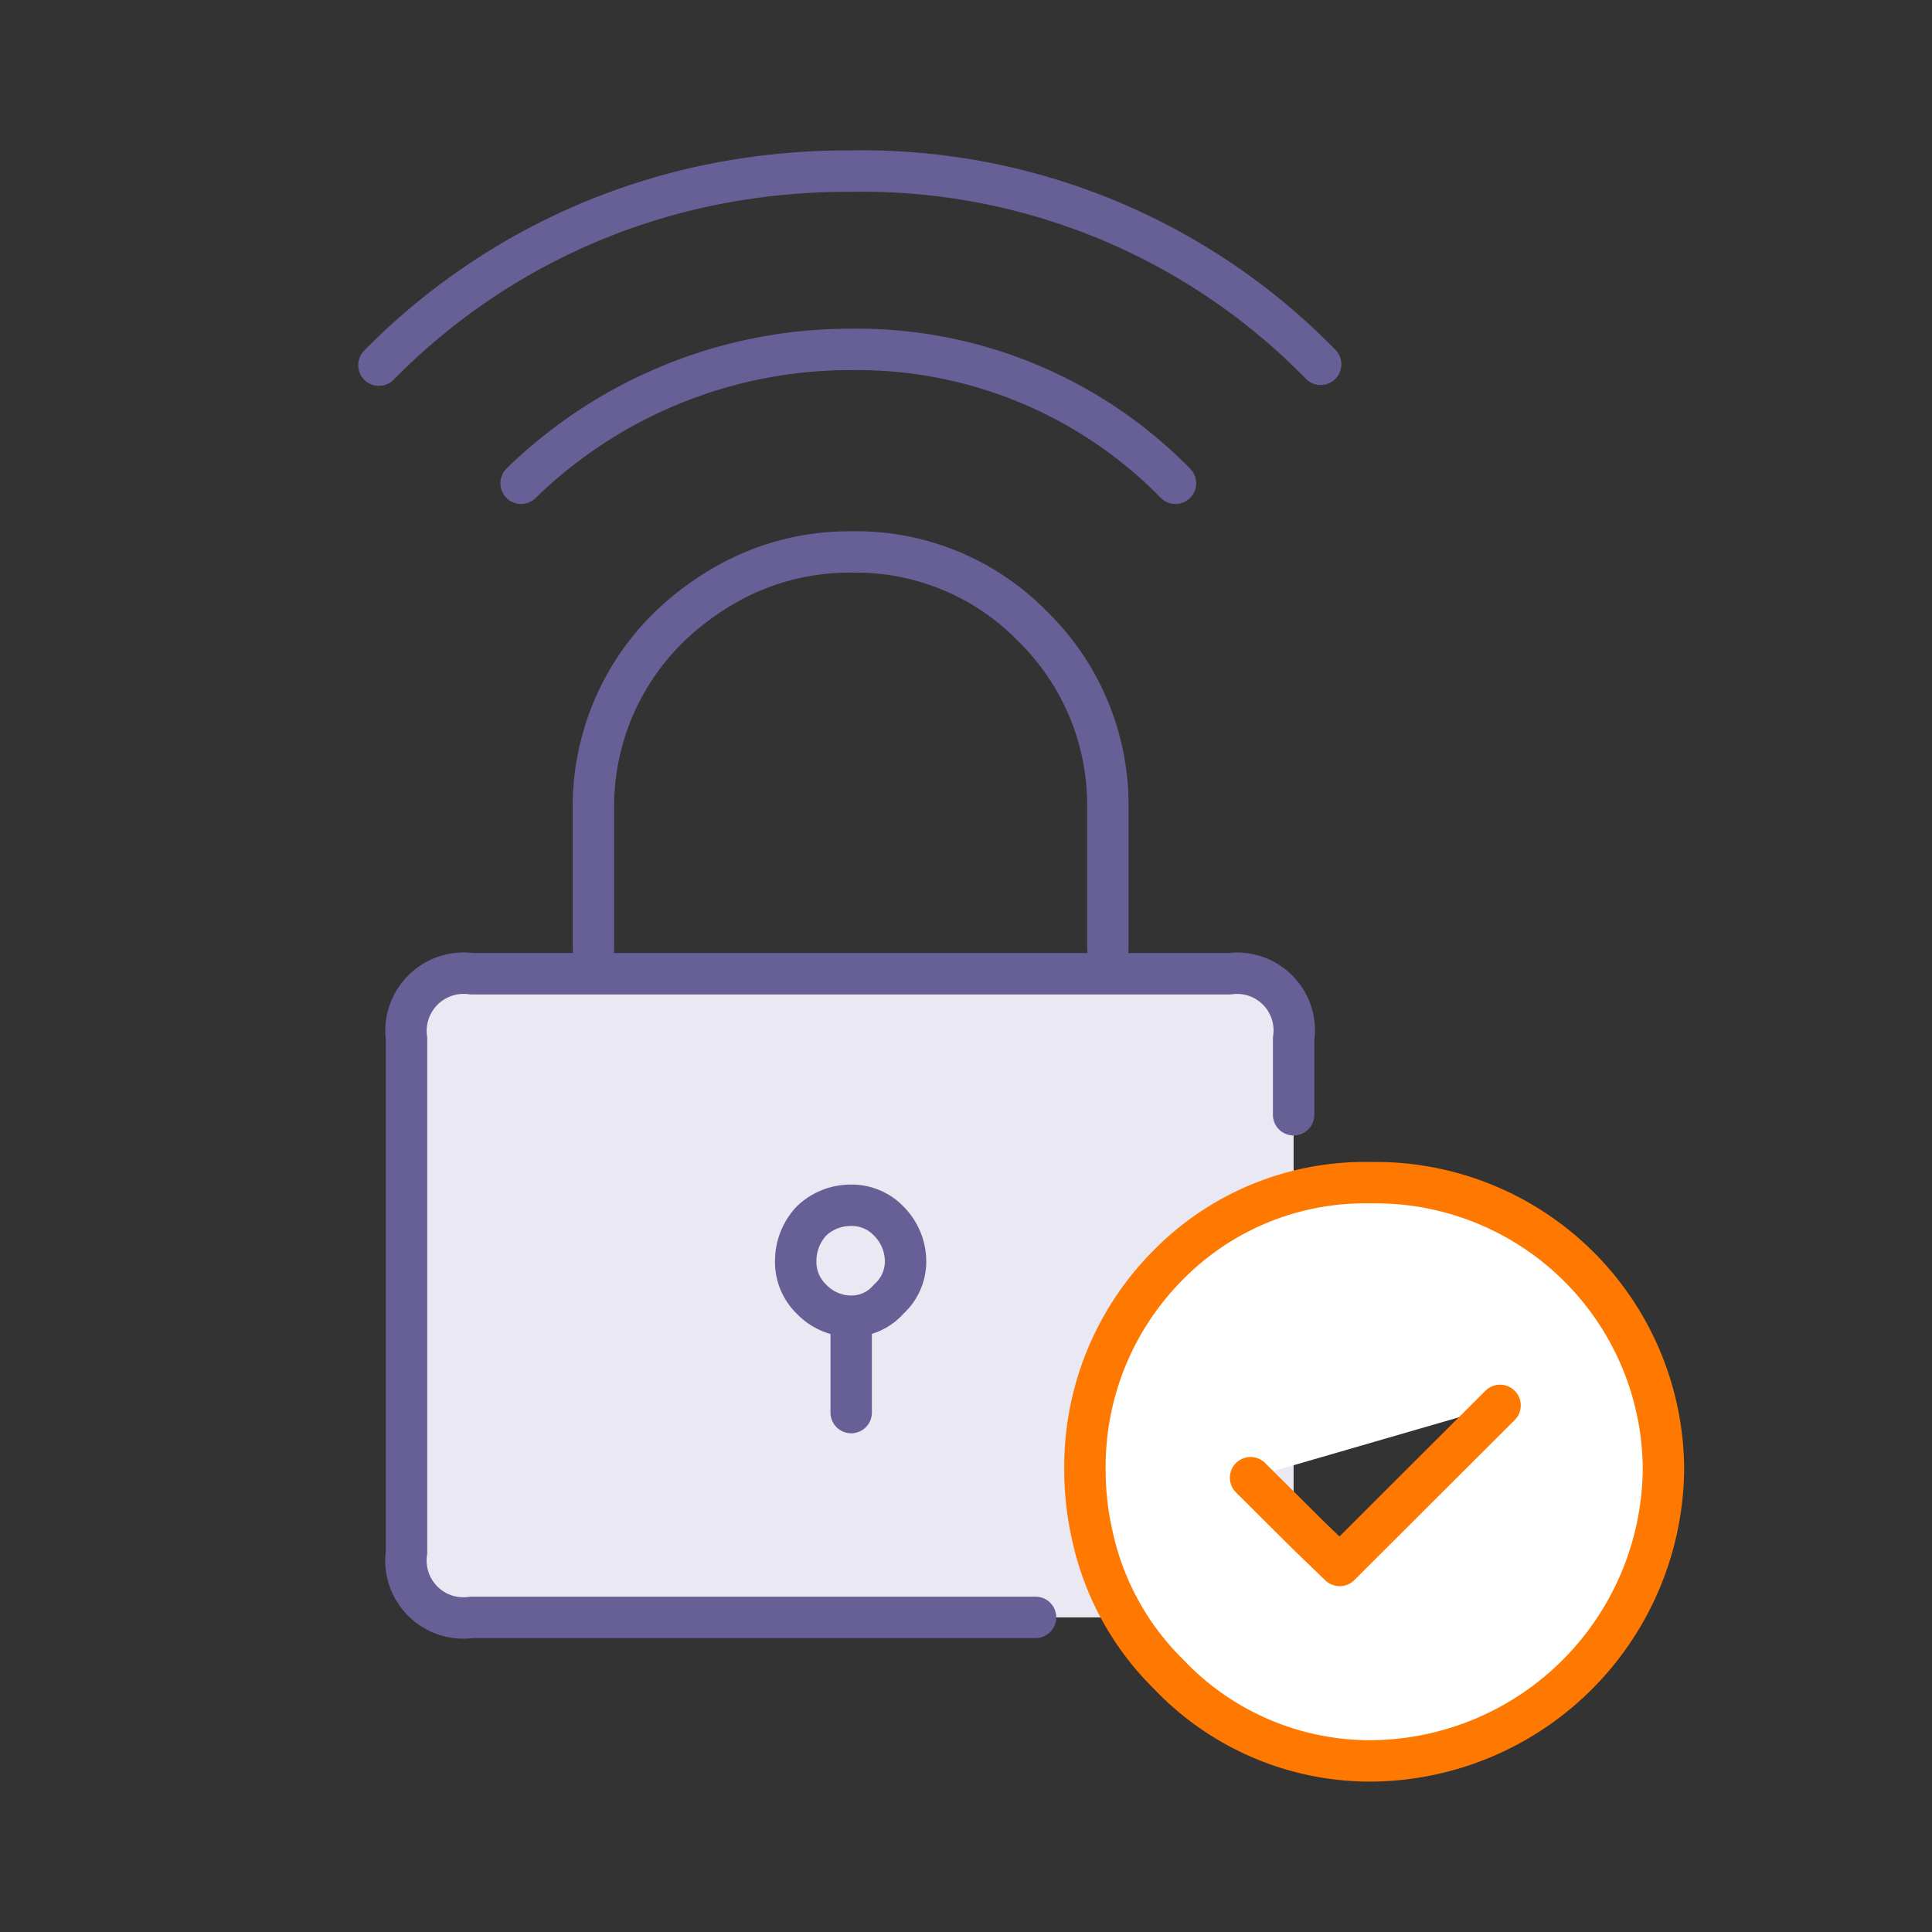 <svg xmlns="http://www.w3.org/2000/svg" width="70" height="70" viewBox="0 0 70 70"><rect x="0" y="0" width="70" height="70" fill="#333333" stroke="none"/><defs><style>.a{fill:#e9e8f3;}.b{fill:none;stroke:#676096;}.b,.c{stroke-linecap:round;stroke-linejoin:round;stroke-width:1.5px;fill-rule:evenodd;}.c{fill:#fff;stroke:#ff7800;}</style></defs><rect class="a" x="14.73" y="35.2" width="32.14" height="23.4" rx="2.45"/><path class="b" d="M46.87,40.39V37.64a2.07,2.07,0,0,0-2.32-2.36H17.09a2.09,2.09,0,0,0-2.36,2.36v18.6a2.08,2.08,0,0,0,2.36,2.36H37.52"/><path class="b" d="M18.88,17.51A17.07,17.07,0,0,1,30.8,12.66a16.15,16.15,0,0,1,11.79,4.85M13.73,13.23A23.42,23.42,0,0,1,26.78,6.51a24.82,24.82,0,0,1,4-.31,23.21,23.21,0,0,1,17.07,7M21.5,34.41V29.3a9.09,9.09,0,0,1,2.75-6.59,10.23,10.23,0,0,1,2.05-1.53A9,9,0,0,1,30.8,20a8.93,8.93,0,0,1,6.59,2.67,9.06,9.06,0,0,1,2.75,6.59v5.11"/><path class="b" d="M30.84,51.18V47.69a2,2,0,0,1-1.44-.62,1.87,1.87,0,0,1-.57-1.39,2.12,2.12,0,0,1,.57-1.44,2.05,2.05,0,0,1,1.44-.57,1.85,1.85,0,0,1,1.36.57,2.08,2.08,0,0,1,.61,1.44,1.83,1.83,0,0,1-.61,1.39,1.79,1.79,0,0,1-1.36.62"/><path class="c" d="M39.31,53.23a10.34,10.34,0,0,1,3-7.38,10,10,0,0,1,7-3h.43A10.43,10.43,0,0,1,60.27,53.23,10.67,10.67,0,0,1,49.79,63.8a10.07,10.07,0,0,1-7.46-3.15,10,10,0,0,1-2.75-5A10.64,10.64,0,0,1,39.31,53.23Zm6,.31,2.1,2.09,1.13,1.09,5.81-5.8"/></svg>